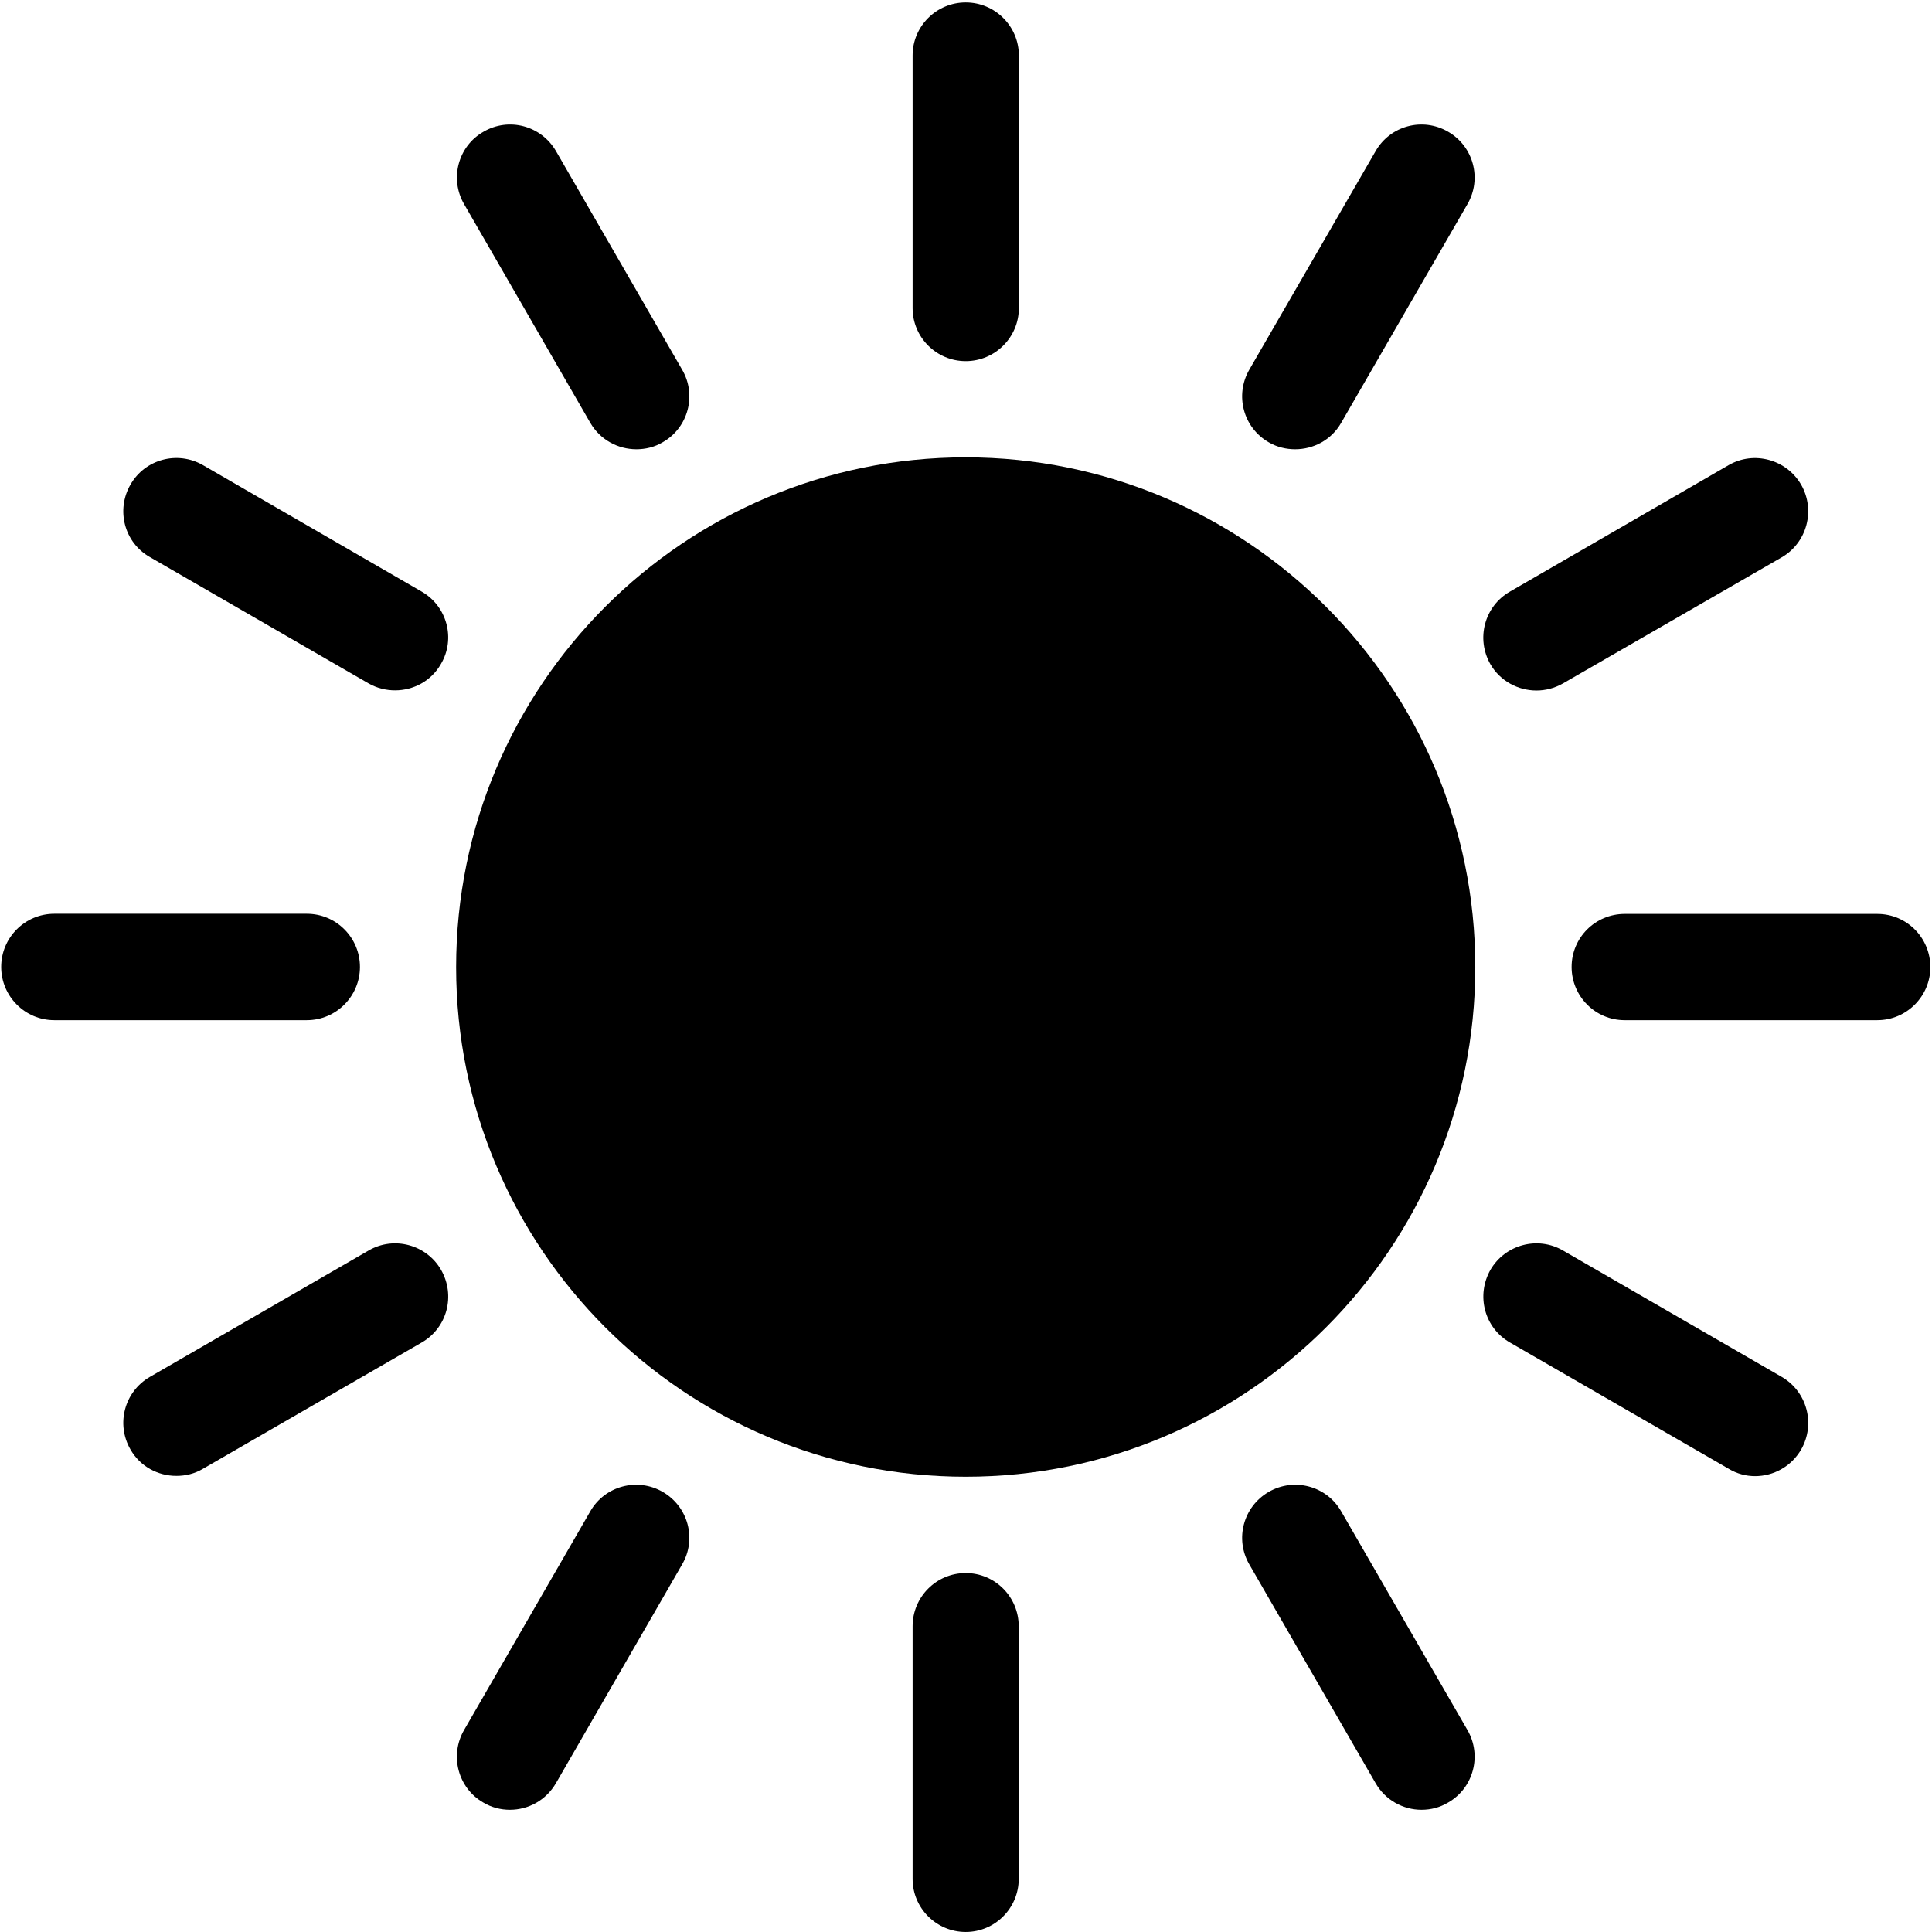 <svg width="99" height="99" viewBox="0 0 99 99" fill="none" xmlns="http://www.w3.org/2000/svg">
<path d="M30.25 21.67C30.757 22.54 31.671 23.021 32.608 23.021C33.071 23.021 33.537 22.915 33.966 22.658C35.267 21.913 35.711 20.243 34.957 18.949L28.492 7.745C27.735 6.437 26.077 5.99 24.776 6.75C23.474 7.488 23.027 9.159 23.781 10.459L30.25 21.67Z" fill="black"/>
<path d="M18.445 49.547C18.445 48.045 17.226 46.824 15.725 46.824H2.782C1.28 46.824 0.061 48.044 0.061 49.547C0.061 51.05 1.28 52.276 2.782 52.276H15.725C17.226 52.275 18.445 51.05 18.445 49.547Z" fill="black"/>
<path d="M21.603 30.312L10.399 23.834C9.092 23.083 7.428 23.53 6.684 24.835C5.933 26.142 6.374 27.805 7.678 28.544L18.886 35.019C19.317 35.264 19.783 35.375 20.246 35.375C21.178 35.375 22.098 34.903 22.598 34.017C23.355 32.729 22.91 31.063 21.603 30.312Z" fill="black"/>
<path d="M18.887 64.08L7.678 70.557C6.375 71.311 5.933 72.97 6.684 74.272C7.184 75.153 8.101 75.627 9.036 75.627C9.505 75.627 9.965 75.522 10.4 75.264L21.605 68.796C22.912 68.047 23.356 66.389 22.599 65.067C21.854 63.779 20.187 63.322 18.887 64.08Z" fill="black"/>
<path d="M78.732 35.383C79.189 35.383 79.658 35.266 80.091 35.02L91.3 28.558C92.596 27.806 93.039 26.142 92.295 24.837C91.543 23.541 89.879 23.084 88.578 23.835L77.374 30.314C76.062 31.064 75.623 32.73 76.373 34.039C76.878 34.906 77.794 35.383 78.732 35.383Z" fill="black"/>
<path d="M49.486 18.505C50.988 18.505 52.208 17.285 52.208 15.79V2.84C52.208 1.344 50.988 0.125 49.486 0.125C47.982 0.125 46.764 1.344 46.764 2.84V15.79C46.765 17.285 47.982 18.505 49.486 18.505Z" fill="black"/>
<path d="M65.014 22.665C65.44 22.915 65.911 23.021 66.366 23.021C67.311 23.021 68.223 22.545 68.723 21.67L75.196 10.459C75.95 9.159 75.504 7.498 74.205 6.75C72.897 5.99 71.239 6.438 70.489 7.745L64.014 18.949C63.266 20.253 63.706 21.914 65.014 22.665Z" fill="black"/>
<path d="M96.198 46.832H83.254C81.747 46.832 80.533 48.045 80.533 49.548C80.533 51.051 81.747 52.276 83.248 52.276H96.198C97.698 52.276 98.916 51.05 98.916 49.562C98.916 48.045 97.698 46.832 96.198 46.832Z" fill="black"/>
<path d="M49.484 75.671C63.903 75.671 75.597 63.974 75.597 49.559C75.597 35.133 63.904 23.436 49.484 23.436C35.057 23.436 23.373 35.133 23.373 49.559C23.373 63.974 35.058 75.671 49.484 75.671Z" fill="black"/>
<path d="M91.302 70.557L80.094 64.08C78.79 63.322 77.126 63.779 76.375 65.066C75.625 66.388 76.065 68.045 77.376 68.795L88.58 75.263C89.008 75.521 89.474 75.64 89.936 75.64C90.874 75.64 91.786 75.152 92.295 74.277C93.041 72.97 92.597 71.311 91.302 70.557Z" fill="black"/>
<path d="M33.959 76.447C32.658 75.697 30.994 76.14 30.249 77.441L23.78 88.652C23.027 89.953 23.468 91.624 24.766 92.367C25.194 92.624 25.67 92.738 26.127 92.738C27.075 92.738 27.982 92.249 28.492 91.367L34.957 80.157C35.711 78.861 35.265 77.204 33.959 76.447Z" fill="black"/>
<path d="M68.723 77.441C67.977 76.14 66.315 75.697 65.014 76.447C63.706 77.204 63.266 78.861 64.014 80.157L70.489 91.374C70.993 92.249 71.905 92.738 72.842 92.738C73.312 92.738 73.779 92.624 74.205 92.367C75.504 91.624 75.95 89.953 75.196 88.652L68.723 77.441Z" fill="black"/>
<path d="M49.486 80.607C47.982 80.607 46.764 81.827 46.764 83.334V96.285C46.764 97.773 47.981 98.999 49.486 98.999C50.988 98.999 52.201 97.773 52.201 96.285V83.334C52.201 81.827 50.988 80.607 49.486 80.607Z" fill="black"/>
</svg>

